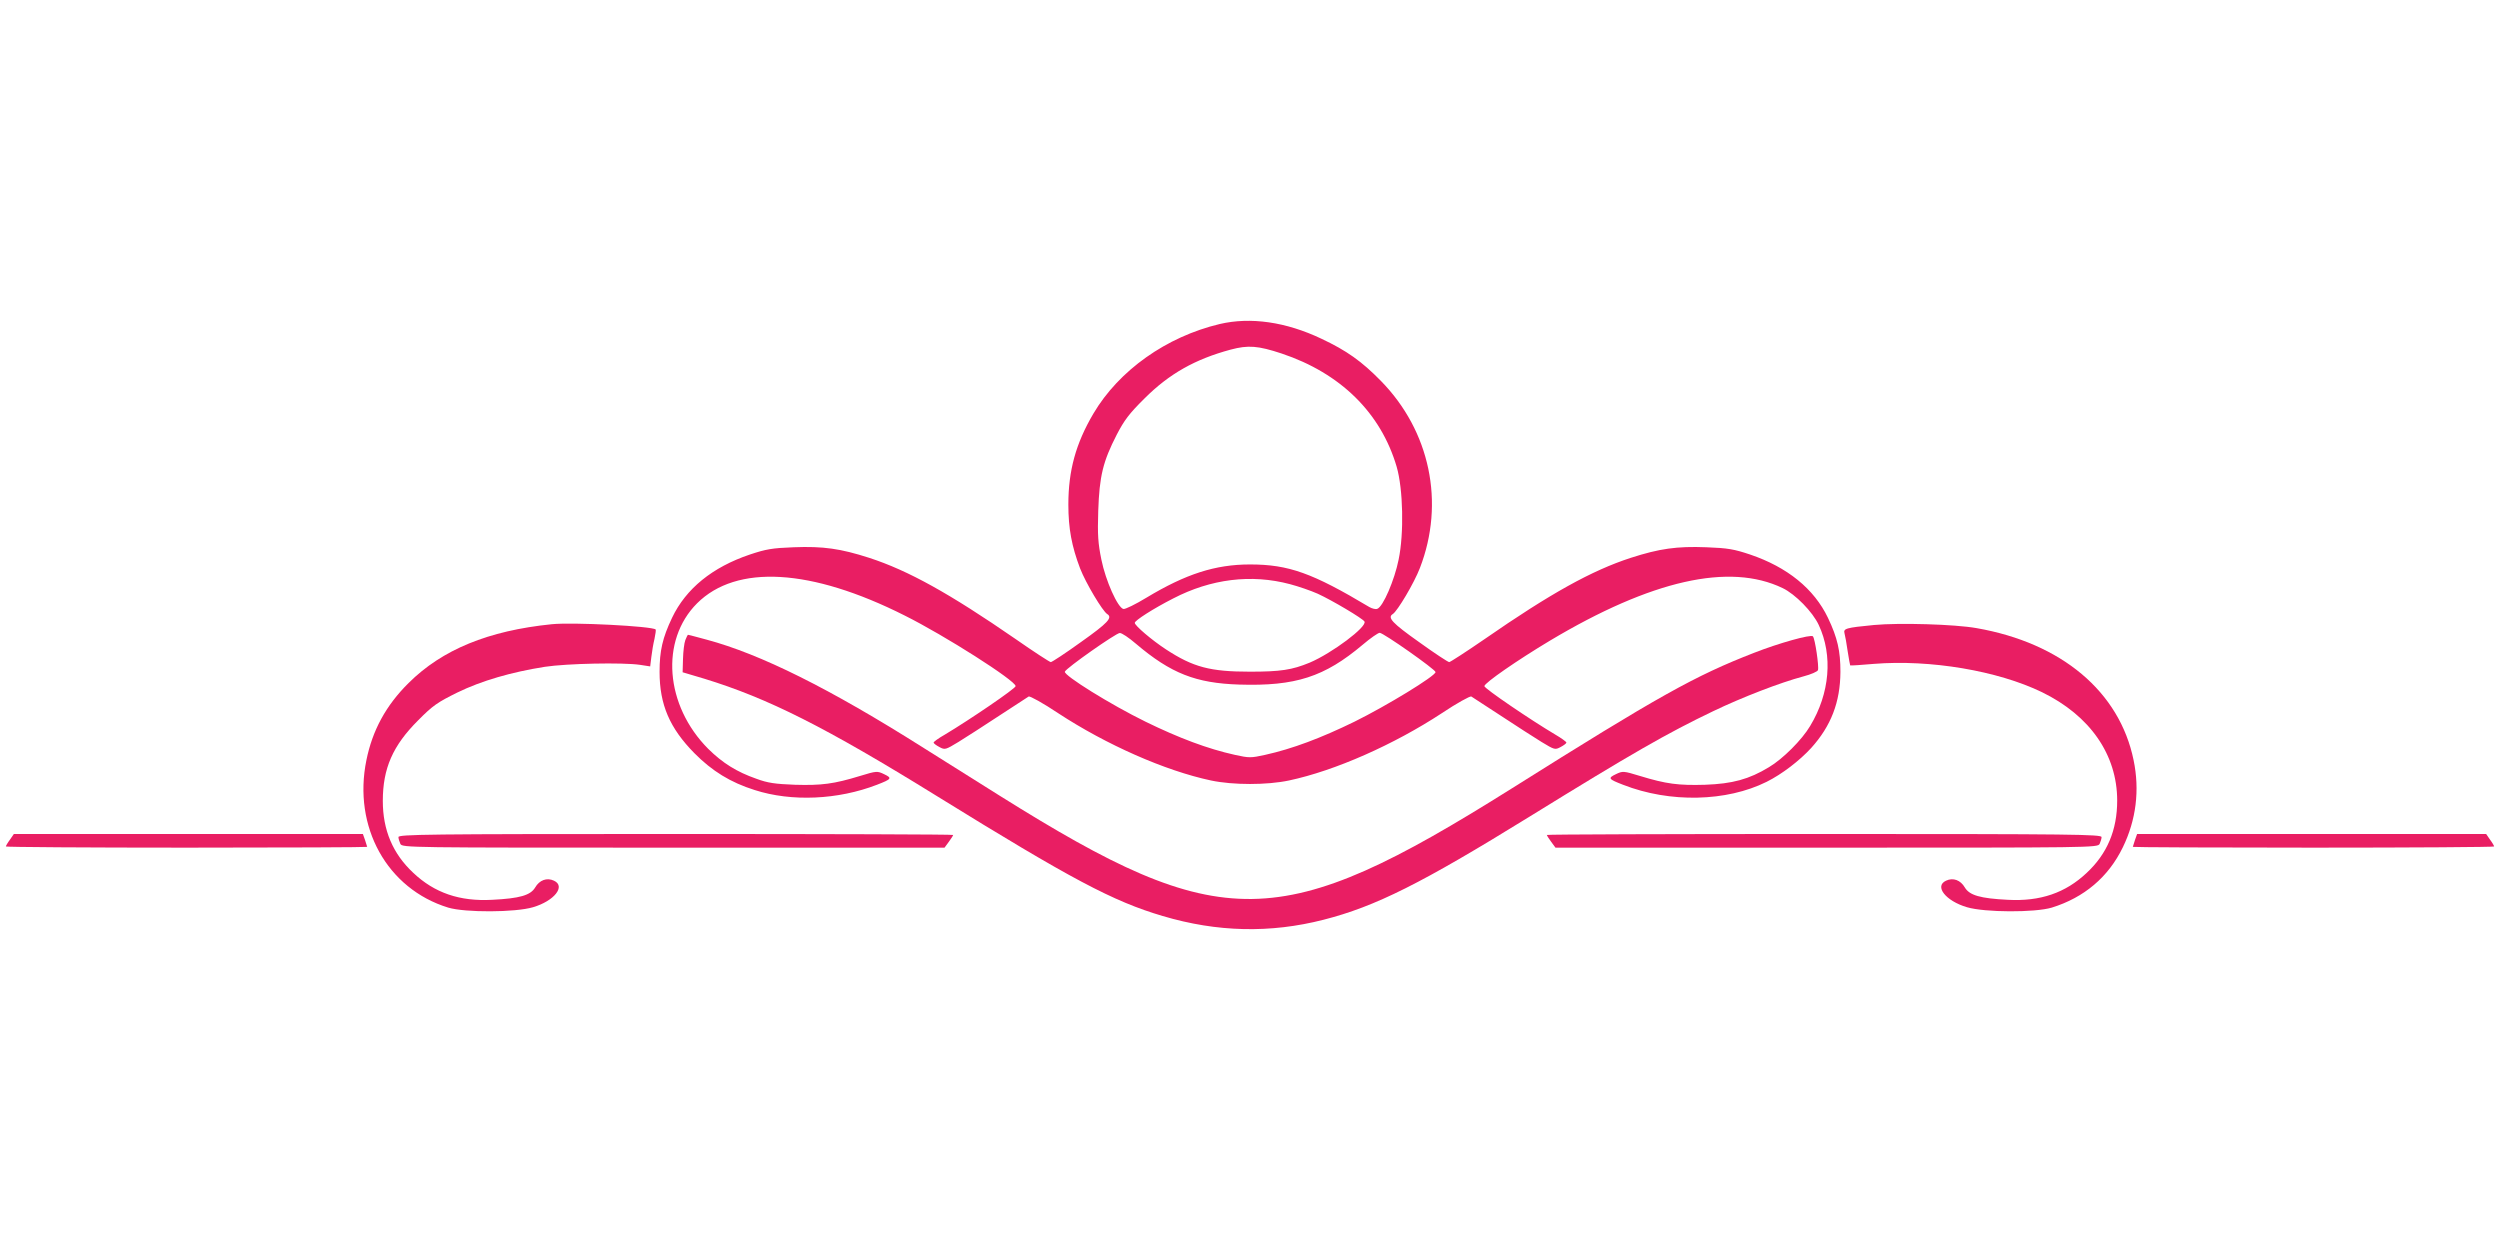 <?xml version="1.0" standalone="no"?>
<!DOCTYPE svg PUBLIC "-//W3C//DTD SVG 20010904//EN"
 "http://www.w3.org/TR/2001/REC-SVG-20010904/DTD/svg10.dtd">
<svg version="1.0" xmlns="http://www.w3.org/2000/svg"
 width="1280pt" height="640pt" viewBox="0 0 1280 640"
 preserveAspectRatio="xMidYMid meet">
<g transform="translate(0,640) scale(0.1,-0.1)"
fill="#e91e63" stroke="none">
<path d="M6245 4741 c-273 -65 -516 -237 -647 -459 -90 -153 -128 -291 -128
-466 0 -121 17 -213 60 -326 29 -75 115 -219 139 -234 29 -18 3 -46 -134 -143
-79 -57 -149 -103 -155 -103 -5 0 -87 53 -180 118 -339 234 -550 351 -750 416
-146 47 -235 60 -387 54 -110 -4 -142 -10 -223 -37 -193 -65 -328 -175 -399
-324 -49 -103 -64 -169 -64 -277 0 -168 52 -288 178 -416 91 -92 185 -150 309
-189 189 -61 427 -50 626 27 75 29 79 34 37 54 -35 17 -39 17 -124 -9 -134
-41 -197 -49 -333 -45 -102 4 -139 9 -198 31 -100 35 -172 80 -246 153 -221
222 -247 555 -57 745 202 201 583 179 1062 -62 205 -102 569 -334 569 -362 0
-12 -235 -172 -362 -248 -32 -18 -58 -37 -58 -41 0 -4 13 -14 30 -23 28 -15
31 -14 97 26 37 23 131 83 208 134 77 50 145 95 152 99 6 3 74 -34 150 -85
247 -162 548 -295 783 -345 113 -24 287 -24 400 0 235 50 536 183 783 345 76
51 144 88 150 85 7 -4 75 -49 152 -99 77 -51 171 -111 208 -134 66 -40 69 -41
97 -26 17 9 30 19 30 23 0 4 -26 23 -57 41 -128 76 -363 236 -363 248 0 16
169 133 336 233 519 310 919 400 1191 269 65 -31 154 -122 185 -189 73 -156
57 -350 -44 -517 -42 -71 -140 -169 -211 -211 -102 -62 -187 -85 -327 -90
-136 -4 -199 4 -333 45 -85 26 -89 26 -124 9 -42 -20 -38 -25 37 -54 240 -94
530 -87 735 15 80 40 168 108 228 173 102 113 149 235 150 390 0 108 -15 174
-64 277 -71 148 -207 259 -399 324 -81 27 -113 33 -223 37 -152 6 -241 -7
-387 -54 -200 -65 -411 -182 -750 -417 -93 -64 -175 -117 -180 -117 -6 0 -76
46 -155 103 -137 97 -163 125 -134 143 24 15 110 160 139 236 129 334 52 701
-200 958 -98 100 -175 155 -305 216 -181 86 -362 112 -520 75z m317 -151 c302
-101 508 -304 589 -580 33 -114 38 -341 10 -475 -21 -105 -80 -242 -109 -252
-8 -4 -27 1 -41 9 -291 174 -413 218 -611 218 -178 0 -329 -49 -530 -170 -56
-34 -109 -60 -118 -58 -29 6 -91 144 -113 253 -17 84 -20 125 -16 250 6 177
24 252 95 390 38 73 63 107 142 185 126 126 259 201 441 250 90 24 140 20 261
-20z m43 -1181 c42 -11 106 -33 142 -49 74 -34 229 -126 239 -142 16 -26 -167
-163 -281 -211 -90 -37 -148 -46 -305 -46 -204 0 -291 23 -430 114 -72 47
-160 122 -160 136 0 12 95 73 197 125 193 100 399 126 598 73z m-789 -305
c179 -152 307 -202 529 -209 288 -9 436 39 632 204 40 34 79 61 87 61 19 0
286 -188 286 -201 0 -20 -251 -173 -415 -254 -172 -84 -318 -139 -458 -170
-73 -16 -81 -16 -154 0 -140 31 -286 86 -458 170 -178 87 -419 237 -413 256 6
18 261 197 281 198 10 1 47 -24 83 -55z"/>
<path d="M2825 3204 c-325 -33 -561 -130 -733 -301 -116 -115 -185 -242 -216
-395 -70 -342 106 -659 419 -755 87 -26 343 -25 434 2 109 32 169 108 107 136
-36 17 -74 3 -96 -35 -24 -40 -79 -56 -220 -63 -166 -9 -295 35 -404 138 -105
98 -156 219 -156 368 0 167 51 283 180 412 76 77 100 93 201 143 125 61 278
105 449 132 112 17 399 23 487 10 l52 -8 6 49 c3 26 10 68 16 92 5 24 8 45 6
48 -18 17 -424 38 -532 27z"/>
<path d="M9595 3200 c-145 -14 -158 -18 -151 -43 3 -12 11 -53 16 -91 6 -39
12 -71 13 -73 2 -1 57 2 122 8 288 23 633 -35 860 -145 246 -120 385 -320 385
-555 0 -151 -51 -272 -156 -370 -109 -103 -238 -147 -404 -138 -141 7 -196 23
-220 63 -22 38 -60 52 -96 35 -62 -28 -2 -104 107 -136 91 -27 347 -28 434 -2
165 51 290 156 364 309 68 140 87 292 55 446 -72 351 -369 600 -804 676 -112
20 -396 28 -525 16z"/>
<path d="M3509 3123 c-6 -15 -11 -59 -12 -96 l-2 -69 111 -33 c326 -100 619
-247 1191 -601 689 -426 902 -539 1156 -614 279 -83 551 -89 824 -19 266 68
501 186 1053 527 526 325 706 428 942 541 148 71 342 146 462 178 38 10 71 24
74 32 6 17 -15 162 -26 173 -11 11 -175 -35 -300 -84 -304 -118 -490 -222
-1242 -695 -1188 -746 -1483 -750 -2620 -38 -107 67 -283 178 -390 245 -482
305 -836 481 -1112 555 -51 14 -94 25 -96 25 -1 0 -7 -12 -13 -27z"/>
<path d="M51 2101 c-12 -16 -21 -32 -21 -35 0 -3 416 -6 925 -6 509 0 925 2
925 4 0 1 -5 17 -11 35 l-11 31 -893 0 -894 0 -20 -29z"/>
<path d="M2040 2114 c0 -8 5 -24 10 -35 11 -19 37 -19 1398 -19 l1388 0 22 30
c12 16 22 32 22 35 0 3 -639 5 -1420 5 -1282 0 -1420 -2 -1420 -16z"/>
<path d="M7920 2125 c0 -3 10 -19 22 -35 l22 -30 1388 0 c1361 0 1387 0 1398
19 5 11 10 27 10 35 0 14 -138 16 -1420 16 -781 0 -1420 -2 -1420 -5z"/>
<path d="M10931 2099 c-6 -18 -11 -34 -11 -35 0 -2 416 -4 925 -4 509 0 925 3
925 6 0 3 -9 19 -21 35 l-20 29 -894 0 -893 0 -11 -31z"/>
</g>
</svg>
